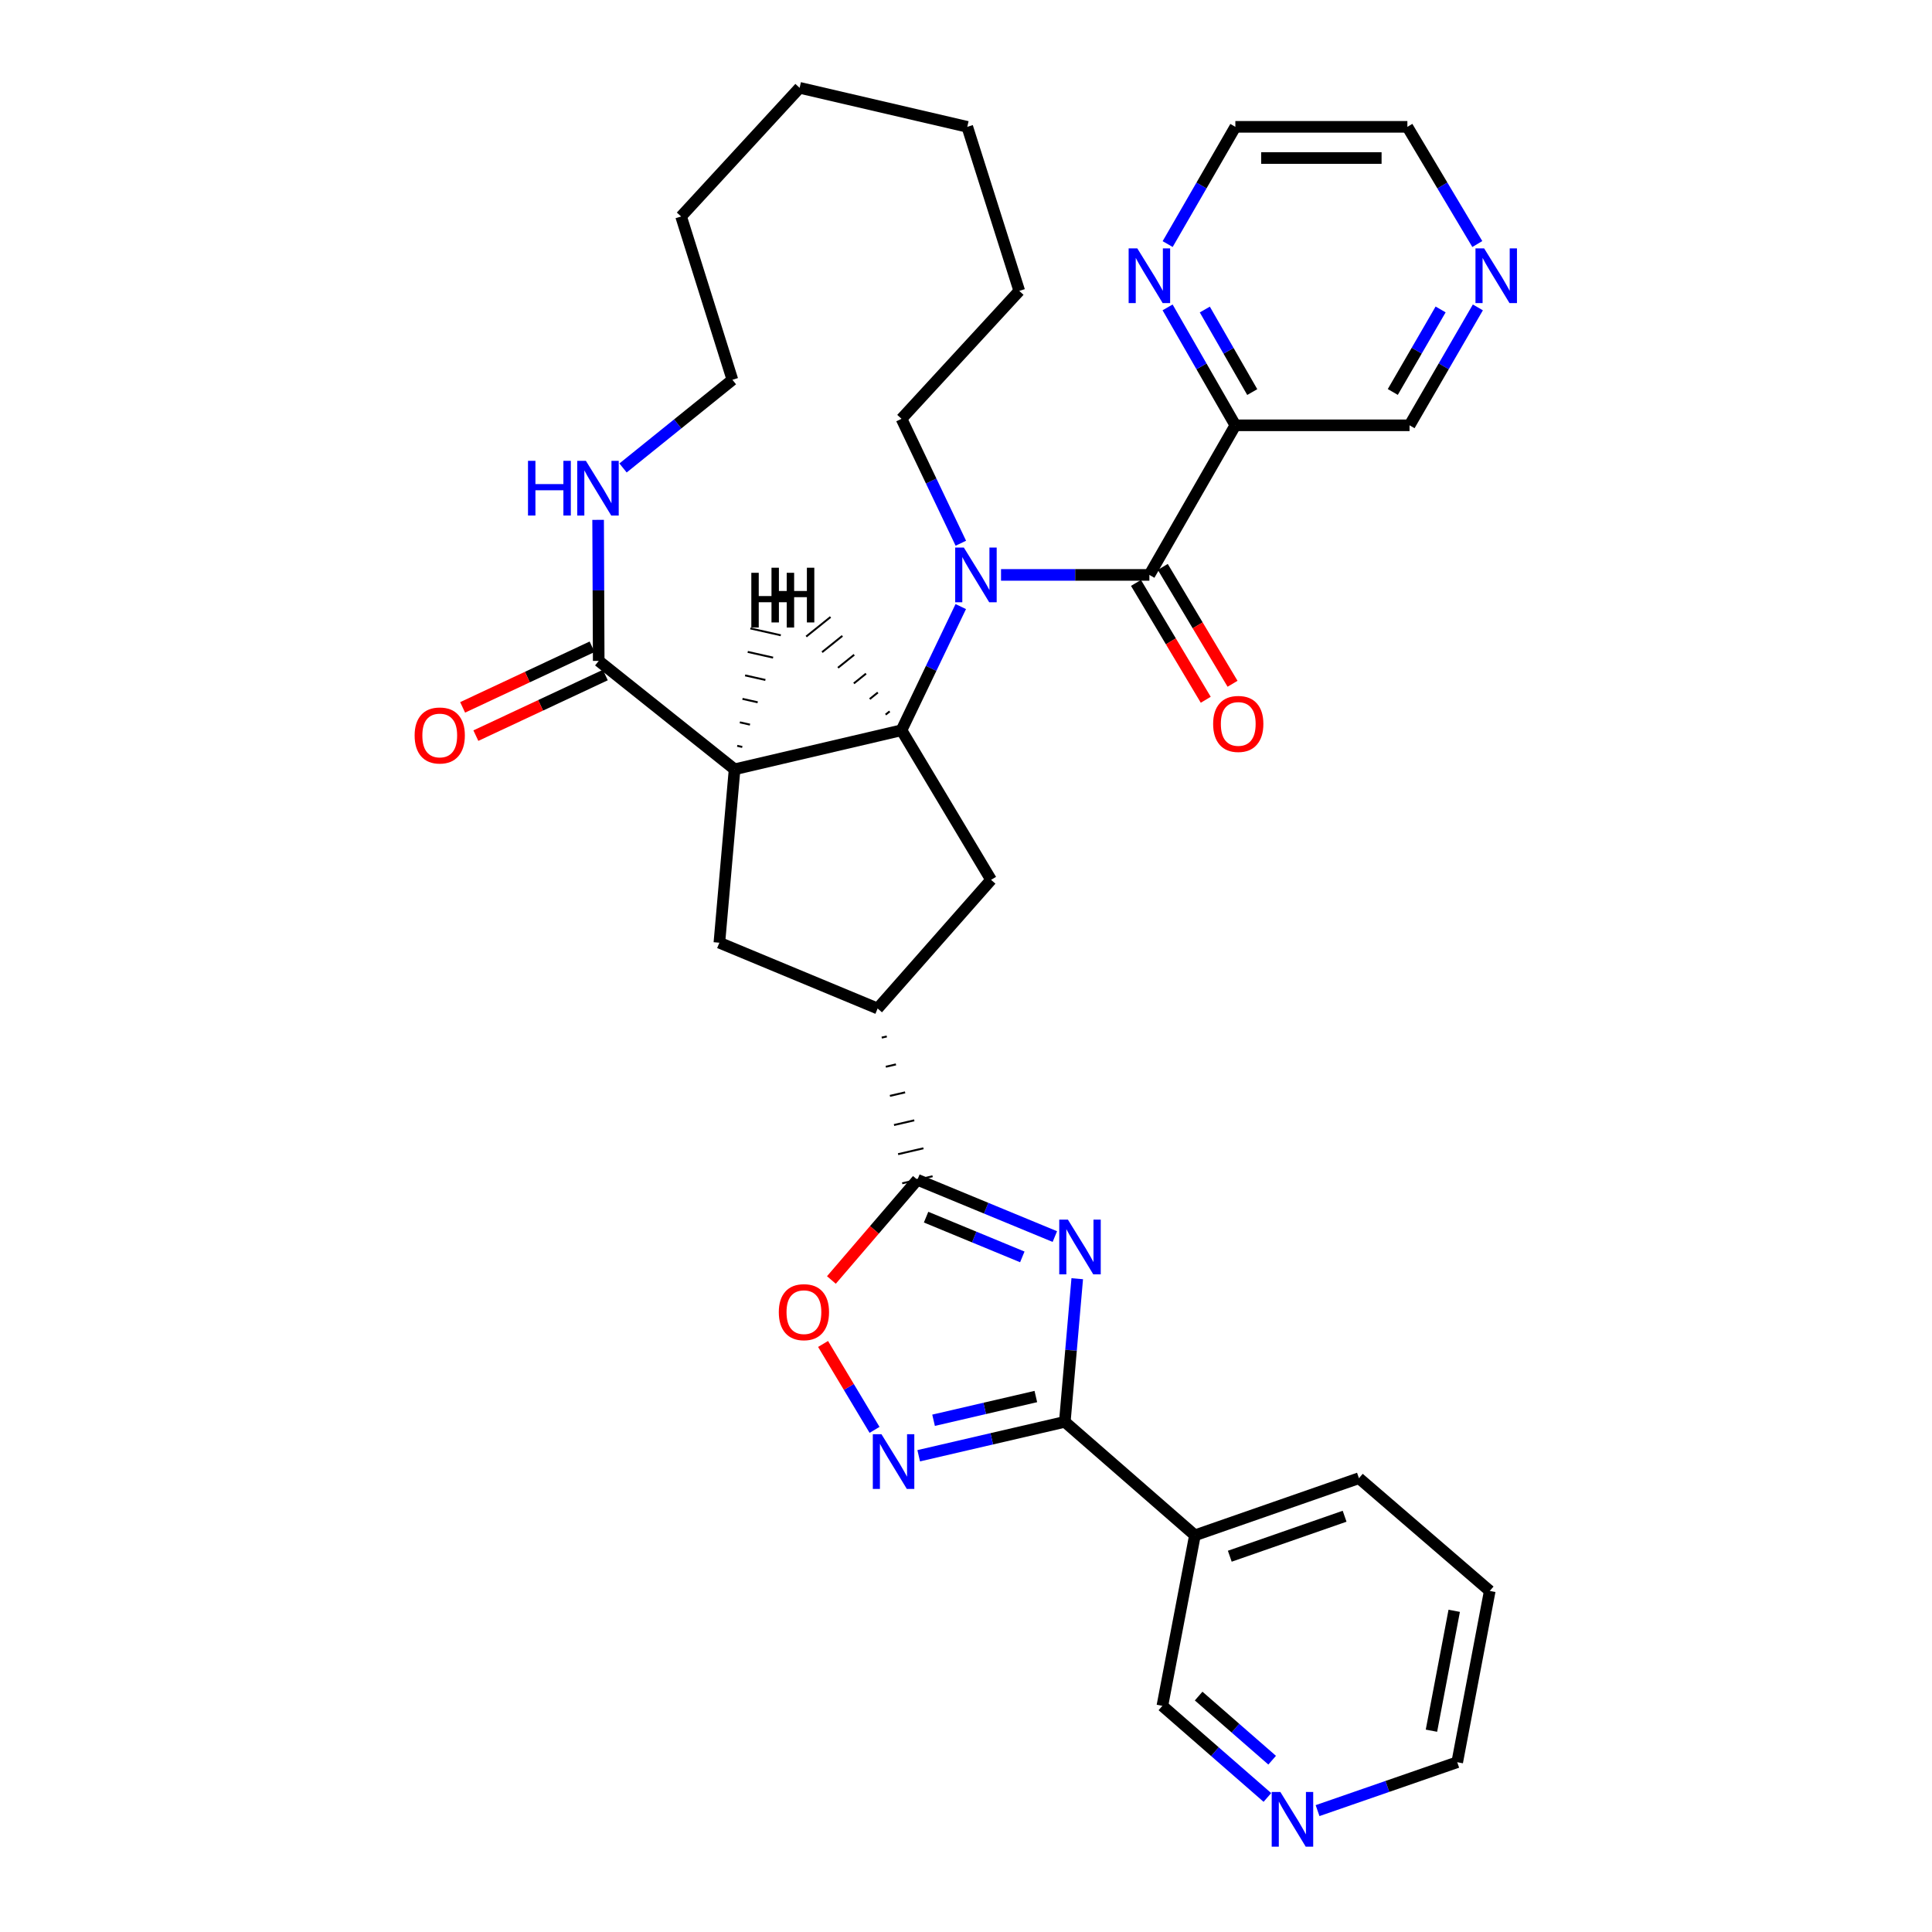 <?xml version='1.0' encoding='iso-8859-1'?>
<svg version='1.1' baseProfile='full'
              xmlns='http://www.w3.org/2000/svg'
                      xmlns:rdkit='http://www.rdkit.org/xml'
                      xmlns:xlink='http://www.w3.org/1999/xlink'
                  xml:space='preserve'
width='1000px' height='1000px' viewBox='0 0 1000 1000'>
<!-- END OF HEADER -->
<rect style='opacity:1.0;fill:#FFFFFF;stroke:none' width='1000' height='1000' x='0' y='0'> </rect>
<path class='bond-3' d='M 557.577,661.859 L 554.36,698.903' style='fill:none;fill-rule:evenodd;stroke:#0000FF;stroke-width:6px;stroke-linecap:butt;stroke-linejoin:miter;stroke-opacity:1' />
<path class='bond-3' d='M 554.36,698.903 L 551.142,735.947' style='fill:none;fill-rule:evenodd;stroke:#000000;stroke-width:6px;stroke-linecap:butt;stroke-linejoin:miter;stroke-opacity:1' />
<path class='bond-5' d='M 545.987,640.049 L 510.413,625.349' style='fill:none;fill-rule:evenodd;stroke:#0000FF;stroke-width:6px;stroke-linecap:butt;stroke-linejoin:miter;stroke-opacity:1' />
<path class='bond-5' d='M 510.413,625.349 L 474.839,610.65' style='fill:none;fill-rule:evenodd;stroke:#000000;stroke-width:6px;stroke-linecap:butt;stroke-linejoin:miter;stroke-opacity:1' />
<path class='bond-5' d='M 529.146,650.569 L 504.244,640.279' style='fill:none;fill-rule:evenodd;stroke:#0000FF;stroke-width:6px;stroke-linecap:butt;stroke-linejoin:miter;stroke-opacity:1' />
<path class='bond-5' d='M 504.244,640.279 L 479.342,629.99' style='fill:none;fill-rule:evenodd;stroke:#000000;stroke-width:6px;stroke-linecap:butt;stroke-linejoin:miter;stroke-opacity:1' />
<path class='bond-0' d='M 497.293,313.963 L 481.955,345.971' style='fill:none;fill-rule:evenodd;stroke:#0000FF;stroke-width:6px;stroke-linecap:butt;stroke-linejoin:miter;stroke-opacity:1' />
<path class='bond-0' d='M 481.955,345.971 L 466.618,377.979' style='fill:none;fill-rule:evenodd;stroke:#000000;stroke-width:6px;stroke-linecap:butt;stroke-linejoin:miter;stroke-opacity:1' />
<path class='bond-4' d='M 518.131,297.574 L 556.526,297.574' style='fill:none;fill-rule:evenodd;stroke:#0000FF;stroke-width:6px;stroke-linecap:butt;stroke-linejoin:miter;stroke-opacity:1' />
<path class='bond-4' d='M 556.526,297.574 L 594.921,297.574' style='fill:none;fill-rule:evenodd;stroke:#000000;stroke-width:6px;stroke-linecap:butt;stroke-linejoin:miter;stroke-opacity:1' />
<path class='bond-20' d='M 497.327,281.176 L 481.973,248.975' style='fill:none;fill-rule:evenodd;stroke:#0000FF;stroke-width:6px;stroke-linecap:butt;stroke-linejoin:miter;stroke-opacity:1' />
<path class='bond-20' d='M 481.973,248.975 L 466.618,216.774' style='fill:none;fill-rule:evenodd;stroke:#000000;stroke-width:6px;stroke-linecap:butt;stroke-linejoin:miter;stroke-opacity:1' />
<path class='bond-1' d='M 466.618,377.979 L 512.981,455.404' style='fill:none;fill-rule:evenodd;stroke:#000000;stroke-width:6px;stroke-linecap:butt;stroke-linejoin:miter;stroke-opacity:1' />
<path class='bond-34' d='M 466.618,377.979 L 380.218,398.19' style='fill:none;fill-rule:evenodd;stroke:#000000;stroke-width:6px;stroke-linecap:butt;stroke-linejoin:miter;stroke-opacity:1' />
<path class='bond-38' d='M 460.495,368.209 L 458.396,369.896' style='fill:none;fill-rule:evenodd;stroke:#000000;stroke-width:1.0px;stroke-linecap:butt;stroke-linejoin:miter;stroke-opacity:1' />
<path class='bond-38' d='M 454.372,358.44 L 450.174,361.813' style='fill:none;fill-rule:evenodd;stroke:#000000;stroke-width:1.0px;stroke-linecap:butt;stroke-linejoin:miter;stroke-opacity:1' />
<path class='bond-38' d='M 448.249,348.67 L 441.953,353.729' style='fill:none;fill-rule:evenodd;stroke:#000000;stroke-width:1.0px;stroke-linecap:butt;stroke-linejoin:miter;stroke-opacity:1' />
<path class='bond-38' d='M 442.126,338.901 L 433.731,345.646' style='fill:none;fill-rule:evenodd;stroke:#000000;stroke-width:1.0px;stroke-linecap:butt;stroke-linejoin:miter;stroke-opacity:1' />
<path class='bond-38' d='M 436.004,329.131 L 425.509,337.563' style='fill:none;fill-rule:evenodd;stroke:#000000;stroke-width:1.0px;stroke-linecap:butt;stroke-linejoin:miter;stroke-opacity:1' />
<path class='bond-38' d='M 429.881,319.361 L 417.288,329.48' style='fill:none;fill-rule:evenodd;stroke:#000000;stroke-width:1.0px;stroke-linecap:butt;stroke-linejoin:miter;stroke-opacity:1' />
<path class='bond-2' d='M 380.218,398.19 L 372.347,487.947' style='fill:none;fill-rule:evenodd;stroke:#000000;stroke-width:6px;stroke-linecap:butt;stroke-linejoin:miter;stroke-opacity:1' />
<path class='bond-7' d='M 380.218,398.19 L 309.891,342.08' style='fill:none;fill-rule:evenodd;stroke:#000000;stroke-width:6px;stroke-linecap:butt;stroke-linejoin:miter;stroke-opacity:1' />
<path class='bond-39' d='M 384.205,386.629 L 381.579,386.036' style='fill:none;fill-rule:evenodd;stroke:#000000;stroke-width:1.0px;stroke-linecap:butt;stroke-linejoin:miter;stroke-opacity:1' />
<path class='bond-39' d='M 388.193,375.067 L 382.94,373.883' style='fill:none;fill-rule:evenodd;stroke:#000000;stroke-width:1.0px;stroke-linecap:butt;stroke-linejoin:miter;stroke-opacity:1' />
<path class='bond-39' d='M 392.18,363.506 L 384.301,361.729' style='fill:none;fill-rule:evenodd;stroke:#000000;stroke-width:1.0px;stroke-linecap:butt;stroke-linejoin:miter;stroke-opacity:1' />
<path class='bond-39' d='M 396.168,351.945 L 385.662,349.575' style='fill:none;fill-rule:evenodd;stroke:#000000;stroke-width:1.0px;stroke-linecap:butt;stroke-linejoin:miter;stroke-opacity:1' />
<path class='bond-39' d='M 400.155,340.383 L 387.023,337.422' style='fill:none;fill-rule:evenodd;stroke:#000000;stroke-width:1.0px;stroke-linecap:butt;stroke-linejoin:miter;stroke-opacity:1' />
<path class='bond-39' d='M 404.142,328.822 L 388.384,325.268' style='fill:none;fill-rule:evenodd;stroke:#000000;stroke-width:1.0px;stroke-linecap:butt;stroke-linejoin:miter;stroke-opacity:1' />
<path class='bond-6' d='M 551.142,735.947 L 513.332,744.721' style='fill:none;fill-rule:evenodd;stroke:#000000;stroke-width:6px;stroke-linecap:butt;stroke-linejoin:miter;stroke-opacity:1' />
<path class='bond-6' d='M 513.332,744.721 L 475.522,753.496' style='fill:none;fill-rule:evenodd;stroke:#0000FF;stroke-width:6px;stroke-linecap:butt;stroke-linejoin:miter;stroke-opacity:1' />
<path class='bond-6' d='M 536.147,722.843 L 509.68,728.985' style='fill:none;fill-rule:evenodd;stroke:#000000;stroke-width:6px;stroke-linecap:butt;stroke-linejoin:miter;stroke-opacity:1' />
<path class='bond-6' d='M 509.68,728.985 L 483.213,735.127' style='fill:none;fill-rule:evenodd;stroke:#0000FF;stroke-width:6px;stroke-linecap:butt;stroke-linejoin:miter;stroke-opacity:1' />
<path class='bond-13' d='M 551.142,735.947 L 618.489,794.677' style='fill:none;fill-rule:evenodd;stroke:#000000;stroke-width:6px;stroke-linecap:butt;stroke-linejoin:miter;stroke-opacity:1' />
<path class='bond-12' d='M 594.921,297.574 L 639.418,220.14' style='fill:none;fill-rule:evenodd;stroke:#000000;stroke-width:6px;stroke-linecap:butt;stroke-linejoin:miter;stroke-opacity:1' />
<path class='bond-16' d='M 587.986,301.714 L 606.04,331.957' style='fill:none;fill-rule:evenodd;stroke:#000000;stroke-width:6px;stroke-linecap:butt;stroke-linejoin:miter;stroke-opacity:1' />
<path class='bond-16' d='M 606.04,331.957 L 624.094,362.199' style='fill:none;fill-rule:evenodd;stroke:#FF0000;stroke-width:6px;stroke-linecap:butt;stroke-linejoin:miter;stroke-opacity:1' />
<path class='bond-16' d='M 601.857,293.434 L 619.911,323.676' style='fill:none;fill-rule:evenodd;stroke:#000000;stroke-width:6px;stroke-linecap:butt;stroke-linejoin:miter;stroke-opacity:1' />
<path class='bond-16' d='M 619.911,323.676 L 637.964,353.919' style='fill:none;fill-rule:evenodd;stroke:#FF0000;stroke-width:6px;stroke-linecap:butt;stroke-linejoin:miter;stroke-opacity:1' />
<path class='bond-8' d='M 474.839,610.65 L 452.585,636.583' style='fill:none;fill-rule:evenodd;stroke:#000000;stroke-width:6px;stroke-linecap:butt;stroke-linejoin:miter;stroke-opacity:1' />
<path class='bond-8' d='M 452.585,636.583 L 430.331,662.517' style='fill:none;fill-rule:evenodd;stroke:#FF0000;stroke-width:6px;stroke-linecap:butt;stroke-linejoin:miter;stroke-opacity:1' />
<path class='bond-9' d='M 456.378,537.069 L 459.001,536.461' style='fill:none;fill-rule:evenodd;stroke:#000000;stroke-width:1.0px;stroke-linecap:butt;stroke-linejoin:miter;stroke-opacity:1' />
<path class='bond-9' d='M 458.497,552.151 L 463.742,550.933' style='fill:none;fill-rule:evenodd;stroke:#000000;stroke-width:1.0px;stroke-linecap:butt;stroke-linejoin:miter;stroke-opacity:1' />
<path class='bond-9' d='M 460.615,567.232 L 468.483,565.406' style='fill:none;fill-rule:evenodd;stroke:#000000;stroke-width:1.0px;stroke-linecap:butt;stroke-linejoin:miter;stroke-opacity:1' />
<path class='bond-9' d='M 462.734,582.313 L 473.224,579.878' style='fill:none;fill-rule:evenodd;stroke:#000000;stroke-width:1.0px;stroke-linecap:butt;stroke-linejoin:miter;stroke-opacity:1' />
<path class='bond-9' d='M 464.852,597.395 L 477.966,594.351' style='fill:none;fill-rule:evenodd;stroke:#000000;stroke-width:1.0px;stroke-linecap:butt;stroke-linejoin:miter;stroke-opacity:1' />
<path class='bond-9' d='M 466.971,612.476 L 482.707,608.824' style='fill:none;fill-rule:evenodd;stroke:#000000;stroke-width:1.0px;stroke-linecap:butt;stroke-linejoin:miter;stroke-opacity:1' />
<path class='bond-33' d='M 452.669,740.1 L 439.344,717.865' style='fill:none;fill-rule:evenodd;stroke:#0000FF;stroke-width:6px;stroke-linecap:butt;stroke-linejoin:miter;stroke-opacity:1' />
<path class='bond-33' d='M 439.344,717.865 L 426.019,695.63' style='fill:none;fill-rule:evenodd;stroke:#FF0000;stroke-width:6px;stroke-linecap:butt;stroke-linejoin:miter;stroke-opacity:1' />
<path class='bond-14' d='M 309.891,342.08 L 309.737,305.578' style='fill:none;fill-rule:evenodd;stroke:#000000;stroke-width:6px;stroke-linecap:butt;stroke-linejoin:miter;stroke-opacity:1' />
<path class='bond-14' d='M 309.737,305.578 L 309.584,269.077' style='fill:none;fill-rule:evenodd;stroke:#0000FF;stroke-width:6px;stroke-linecap:butt;stroke-linejoin:miter;stroke-opacity:1' />
<path class='bond-17' d='M 306.467,334.764 L 272.962,350.45' style='fill:none;fill-rule:evenodd;stroke:#000000;stroke-width:6px;stroke-linecap:butt;stroke-linejoin:miter;stroke-opacity:1' />
<path class='bond-17' d='M 272.962,350.45 L 239.457,366.135' style='fill:none;fill-rule:evenodd;stroke:#FF0000;stroke-width:6px;stroke-linecap:butt;stroke-linejoin:miter;stroke-opacity:1' />
<path class='bond-17' d='M 313.316,349.395 L 279.811,365.08' style='fill:none;fill-rule:evenodd;stroke:#000000;stroke-width:6px;stroke-linecap:butt;stroke-linejoin:miter;stroke-opacity:1' />
<path class='bond-17' d='M 279.811,365.08 L 246.307,380.766' style='fill:none;fill-rule:evenodd;stroke:#FF0000;stroke-width:6px;stroke-linecap:butt;stroke-linejoin:miter;stroke-opacity:1' />
<path class='bond-10' d='M 454.26,521.988 L 372.347,487.947' style='fill:none;fill-rule:evenodd;stroke:#000000;stroke-width:6px;stroke-linecap:butt;stroke-linejoin:miter;stroke-opacity:1' />
<path class='bond-11' d='M 454.26,521.988 L 512.981,455.404' style='fill:none;fill-rule:evenodd;stroke:#000000;stroke-width:6px;stroke-linecap:butt;stroke-linejoin:miter;stroke-opacity:1' />
<path class='bond-15' d='M 639.418,220.14 L 621.88,189.623' style='fill:none;fill-rule:evenodd;stroke:#000000;stroke-width:6px;stroke-linecap:butt;stroke-linejoin:miter;stroke-opacity:1' />
<path class='bond-15' d='M 621.88,189.623 L 604.342,159.107' style='fill:none;fill-rule:evenodd;stroke:#0000FF;stroke-width:6px;stroke-linecap:butt;stroke-linejoin:miter;stroke-opacity:1' />
<path class='bond-15' d='M 648.163,202.935 L 635.886,181.574' style='fill:none;fill-rule:evenodd;stroke:#000000;stroke-width:6px;stroke-linecap:butt;stroke-linejoin:miter;stroke-opacity:1' />
<path class='bond-15' d='M 635.886,181.574 L 623.61,160.212' style='fill:none;fill-rule:evenodd;stroke:#0000FF;stroke-width:6px;stroke-linecap:butt;stroke-linejoin:miter;stroke-opacity:1' />
<path class='bond-21' d='M 639.418,220.14 L 729.579,220.14' style='fill:none;fill-rule:evenodd;stroke:#000000;stroke-width:6px;stroke-linecap:butt;stroke-linejoin:miter;stroke-opacity:1' />
<path class='bond-22' d='M 618.489,794.677 L 601.643,882.944' style='fill:none;fill-rule:evenodd;stroke:#000000;stroke-width:6px;stroke-linecap:butt;stroke-linejoin:miter;stroke-opacity:1' />
<path class='bond-23' d='M 618.489,794.677 L 703.39,765.115' style='fill:none;fill-rule:evenodd;stroke:#000000;stroke-width:6px;stroke-linecap:butt;stroke-linejoin:miter;stroke-opacity:1' />
<path class='bond-23' d='M 636.536,805.499 L 695.967,784.805' style='fill:none;fill-rule:evenodd;stroke:#000000;stroke-width:6px;stroke-linecap:butt;stroke-linejoin:miter;stroke-opacity:1' />
<path class='bond-24' d='M 322.489,242.221 L 350.792,219.401' style='fill:none;fill-rule:evenodd;stroke:#0000FF;stroke-width:6px;stroke-linecap:butt;stroke-linejoin:miter;stroke-opacity:1' />
<path class='bond-24' d='M 350.792,219.401 L 379.096,196.581' style='fill:none;fill-rule:evenodd;stroke:#000000;stroke-width:6px;stroke-linecap:butt;stroke-linejoin:miter;stroke-opacity:1' />
<path class='bond-25' d='M 604.381,126.329 L 621.9,95.989' style='fill:none;fill-rule:evenodd;stroke:#0000FF;stroke-width:6px;stroke-linecap:butt;stroke-linejoin:miter;stroke-opacity:1' />
<path class='bond-25' d='M 621.9,95.989 L 639.418,65.648' style='fill:none;fill-rule:evenodd;stroke:#000000;stroke-width:6px;stroke-linecap:butt;stroke-linejoin:miter;stroke-opacity:1' />
<path class='bond-18' d='M 655.998,930.358 L 628.821,906.651' style='fill:none;fill-rule:evenodd;stroke:#0000FF;stroke-width:6px;stroke-linecap:butt;stroke-linejoin:miter;stroke-opacity:1' />
<path class='bond-18' d='M 628.821,906.651 L 601.643,882.944' style='fill:none;fill-rule:evenodd;stroke:#000000;stroke-width:6px;stroke-linecap:butt;stroke-linejoin:miter;stroke-opacity:1' />
<path class='bond-18' d='M 658.464,911.072 L 639.44,894.478' style='fill:none;fill-rule:evenodd;stroke:#0000FF;stroke-width:6px;stroke-linecap:butt;stroke-linejoin:miter;stroke-opacity:1' />
<path class='bond-18' d='M 639.44,894.478 L 620.416,877.883' style='fill:none;fill-rule:evenodd;stroke:#000000;stroke-width:6px;stroke-linecap:butt;stroke-linejoin:miter;stroke-opacity:1' />
<path class='bond-35' d='M 681.969,937.172 L 718.114,924.647' style='fill:none;fill-rule:evenodd;stroke:#0000FF;stroke-width:6px;stroke-linecap:butt;stroke-linejoin:miter;stroke-opacity:1' />
<path class='bond-35' d='M 718.114,924.647 L 754.259,912.121' style='fill:none;fill-rule:evenodd;stroke:#000000;stroke-width:6px;stroke-linecap:butt;stroke-linejoin:miter;stroke-opacity:1' />
<path class='bond-19' d='M 764.942,159.111 L 747.26,189.625' style='fill:none;fill-rule:evenodd;stroke:#0000FF;stroke-width:6px;stroke-linecap:butt;stroke-linejoin:miter;stroke-opacity:1' />
<path class='bond-19' d='M 747.26,189.625 L 729.579,220.14' style='fill:none;fill-rule:evenodd;stroke:#000000;stroke-width:6px;stroke-linecap:butt;stroke-linejoin:miter;stroke-opacity:1' />
<path class='bond-19' d='M 745.66,160.166 L 733.283,181.526' style='fill:none;fill-rule:evenodd;stroke:#0000FF;stroke-width:6px;stroke-linecap:butt;stroke-linejoin:miter;stroke-opacity:1' />
<path class='bond-19' d='M 733.283,181.526 L 720.906,202.886' style='fill:none;fill-rule:evenodd;stroke:#000000;stroke-width:6px;stroke-linecap:butt;stroke-linejoin:miter;stroke-opacity:1' />
<path class='bond-26' d='M 764.655,126.311 L 746.556,95.979' style='fill:none;fill-rule:evenodd;stroke:#0000FF;stroke-width:6px;stroke-linecap:butt;stroke-linejoin:miter;stroke-opacity:1' />
<path class='bond-26' d='M 746.556,95.979 L 728.457,65.648' style='fill:none;fill-rule:evenodd;stroke:#000000;stroke-width:6px;stroke-linecap:butt;stroke-linejoin:miter;stroke-opacity:1' />
<path class='bond-28' d='M 466.618,216.774 L 527.574,150.567' style='fill:none;fill-rule:evenodd;stroke:#000000;stroke-width:6px;stroke-linecap:butt;stroke-linejoin:miter;stroke-opacity:1' />
<path class='bond-29' d='M 703.39,765.115 L 771.096,823.469' style='fill:none;fill-rule:evenodd;stroke:#000000;stroke-width:6px;stroke-linecap:butt;stroke-linejoin:miter;stroke-opacity:1' />
<path class='bond-30' d='M 379.096,196.581 L 352.539,112.047' style='fill:none;fill-rule:evenodd;stroke:#000000;stroke-width:6px;stroke-linecap:butt;stroke-linejoin:miter;stroke-opacity:1' />
<path class='bond-37' d='M 639.418,65.648 L 728.457,65.648' style='fill:none;fill-rule:evenodd;stroke:#000000;stroke-width:6px;stroke-linecap:butt;stroke-linejoin:miter;stroke-opacity:1' />
<path class='bond-37' d='M 652.774,81.802 L 715.101,81.802' style='fill:none;fill-rule:evenodd;stroke:#000000;stroke-width:6px;stroke-linecap:butt;stroke-linejoin:miter;stroke-opacity:1' />
<path class='bond-27' d='M 754.259,912.121 L 771.096,823.469' style='fill:none;fill-rule:evenodd;stroke:#000000;stroke-width:6px;stroke-linecap:butt;stroke-linejoin:miter;stroke-opacity:1' />
<path class='bond-27' d='M 740.914,895.809 L 752.7,833.752' style='fill:none;fill-rule:evenodd;stroke:#000000;stroke-width:6px;stroke-linecap:butt;stroke-linejoin:miter;stroke-opacity:1' />
<path class='bond-31' d='M 527.574,150.567 L 500.659,65.648' style='fill:none;fill-rule:evenodd;stroke:#000000;stroke-width:6px;stroke-linecap:butt;stroke-linejoin:miter;stroke-opacity:1' />
<path class='bond-36' d='M 352.539,112.047 L 413.882,45.455' style='fill:none;fill-rule:evenodd;stroke:#000000;stroke-width:6px;stroke-linecap:butt;stroke-linejoin:miter;stroke-opacity:1' />
<path class='bond-32' d='M 500.659,65.648 L 413.882,45.455' style='fill:none;fill-rule:evenodd;stroke:#000000;stroke-width:6px;stroke-linecap:butt;stroke-linejoin:miter;stroke-opacity:1' />
<path  class='atom-0' d='M 552.744 631.267
L 562.024 646.267
Q 562.944 647.747, 564.424 650.427
Q 565.904 653.107, 565.984 653.267
L 565.984 631.267
L 569.744 631.267
L 569.744 659.587
L 565.864 659.587
L 555.904 643.187
Q 554.744 641.267, 553.504 639.067
Q 552.304 636.867, 551.944 636.187
L 551.944 659.587
L 548.264 659.587
L 548.264 631.267
L 552.744 631.267
' fill='#0000FF'/>
<path  class='atom-1' d='M 498.886 283.414
L 508.166 298.414
Q 509.086 299.894, 510.566 302.574
Q 512.046 305.254, 512.126 305.414
L 512.126 283.414
L 515.886 283.414
L 515.886 311.734
L 512.006 311.734
L 502.046 295.334
Q 500.886 293.414, 499.646 291.214
Q 498.446 289.014, 498.086 288.334
L 498.086 311.734
L 494.406 311.734
L 494.406 283.414
L 498.886 283.414
' fill='#0000FF'/>
<path  class='atom-7' d='M 456.247 742.357
L 465.527 757.357
Q 466.447 758.837, 467.927 761.517
Q 469.407 764.197, 469.487 764.357
L 469.487 742.357
L 473.247 742.357
L 473.247 770.677
L 469.367 770.677
L 459.407 754.277
Q 458.247 752.357, 457.007 750.157
Q 455.807 747.957, 455.447 747.277
L 455.447 770.677
L 451.767 770.677
L 451.767 742.357
L 456.247 742.357
' fill='#0000FF'/>
<path  class='atom-9' d='M 403.108 679.171
Q 403.108 672.371, 406.468 668.571
Q 409.828 664.771, 416.108 664.771
Q 422.388 664.771, 425.748 668.571
Q 429.108 672.371, 429.108 679.171
Q 429.108 686.051, 425.708 689.971
Q 422.308 693.851, 416.108 693.851
Q 409.868 693.851, 406.468 689.971
Q 403.108 686.091, 403.108 679.171
M 416.108 690.651
Q 420.428 690.651, 422.748 687.771
Q 425.108 684.851, 425.108 679.171
Q 425.108 673.611, 422.748 670.811
Q 420.428 667.971, 416.108 667.971
Q 411.788 667.971, 409.428 670.771
Q 407.108 673.571, 407.108 679.171
Q 407.108 684.891, 409.428 687.771
Q 411.788 690.651, 416.108 690.651
' fill='#FF0000'/>
<path  class='atom-15' d='M 273.294 238.522
L 277.134 238.522
L 277.134 250.562
L 291.614 250.562
L 291.614 238.522
L 295.454 238.522
L 295.454 266.842
L 291.614 266.842
L 291.614 253.762
L 277.134 253.762
L 277.134 266.842
L 273.294 266.842
L 273.294 238.522
' fill='#0000FF'/>
<path  class='atom-15' d='M 303.254 238.522
L 312.534 253.522
Q 313.454 255.002, 314.934 257.682
Q 316.414 260.362, 316.494 260.522
L 316.494 238.522
L 320.254 238.522
L 320.254 266.842
L 316.374 266.842
L 306.414 250.442
Q 305.254 248.522, 304.014 246.322
Q 302.814 244.122, 302.454 243.442
L 302.454 266.842
L 298.774 266.842
L 298.774 238.522
L 303.254 238.522
' fill='#0000FF'/>
<path  class='atom-16' d='M 588.661 128.554
L 597.941 143.554
Q 598.861 145.034, 600.341 147.714
Q 601.821 150.394, 601.901 150.554
L 601.901 128.554
L 605.661 128.554
L 605.661 156.874
L 601.781 156.874
L 591.821 140.474
Q 590.661 138.554, 589.421 136.354
Q 588.221 134.154, 587.861 133.474
L 587.861 156.874
L 584.181 156.874
L 584.181 128.554
L 588.661 128.554
' fill='#0000FF'/>
<path  class='atom-17' d='M 627.917 374.702
Q 627.917 367.902, 631.277 364.102
Q 634.637 360.302, 640.917 360.302
Q 647.197 360.302, 650.557 364.102
Q 653.917 367.902, 653.917 374.702
Q 653.917 381.582, 650.517 385.502
Q 647.117 389.382, 640.917 389.382
Q 634.677 389.382, 631.277 385.502
Q 627.917 381.622, 627.917 374.702
M 640.917 386.182
Q 645.237 386.182, 647.557 383.302
Q 649.917 380.382, 649.917 374.702
Q 649.917 369.142, 647.557 366.342
Q 645.237 363.502, 640.917 363.502
Q 636.597 363.502, 634.237 366.302
Q 631.917 369.102, 631.917 374.702
Q 631.917 380.422, 634.237 383.302
Q 636.597 386.182, 640.917 386.182
' fill='#FF0000'/>
<path  class='atom-18' d='M 214.611 380.679
Q 214.611 373.879, 217.971 370.079
Q 221.331 366.279, 227.611 366.279
Q 233.891 366.279, 237.251 370.079
Q 240.611 373.879, 240.611 380.679
Q 240.611 387.559, 237.211 391.479
Q 233.811 395.359, 227.611 395.359
Q 221.371 395.359, 217.971 391.479
Q 214.611 387.599, 214.611 380.679
M 227.611 392.159
Q 231.931 392.159, 234.251 389.279
Q 236.611 386.359, 236.611 380.679
Q 236.611 375.119, 234.251 372.319
Q 231.931 369.479, 227.611 369.479
Q 223.291 369.479, 220.931 372.279
Q 218.611 375.079, 218.611 380.679
Q 218.611 386.399, 220.931 389.279
Q 223.291 392.159, 227.611 392.159
' fill='#FF0000'/>
<path  class='atom-19' d='M 662.712 927.515
L 671.992 942.515
Q 672.912 943.995, 674.392 946.675
Q 675.872 949.355, 675.952 949.515
L 675.952 927.515
L 679.712 927.515
L 679.712 955.835
L 675.832 955.835
L 665.872 939.435
Q 664.712 937.515, 663.472 935.315
Q 662.272 933.115, 661.912 932.435
L 661.912 955.835
L 658.232 955.835
L 658.232 927.515
L 662.712 927.515
' fill='#0000FF'/>
<path  class='atom-20' d='M 768.183 128.554
L 777.463 143.554
Q 778.383 145.034, 779.863 147.714
Q 781.343 150.394, 781.423 150.554
L 781.423 128.554
L 785.183 128.554
L 785.183 156.874
L 781.303 156.874
L 771.343 140.474
Q 770.183 138.554, 768.943 136.354
Q 767.743 134.154, 767.383 133.474
L 767.383 156.874
L 763.703 156.874
L 763.703 128.554
L 768.183 128.554
' fill='#0000FF'/>
<path  class='atom-34' d='M 399.324 293.857
L 403.164 293.857
L 403.164 305.897
L 417.644 305.897
L 417.644 293.857
L 421.484 293.857
L 421.484 322.177
L 417.644 322.177
L 417.644 309.097
L 403.164 309.097
L 403.164 322.177
L 399.324 322.177
L 399.324 293.857
' fill='#000000'/>
<path  class='atom-35' d='M 388.883 296.481
L 392.723 296.481
L 392.723 308.521
L 407.203 308.521
L 407.203 296.481
L 411.043 296.481
L 411.043 324.801
L 407.203 324.801
L 407.203 311.721
L 392.723 311.721
L 392.723 324.801
L 388.883 324.801
L 388.883 296.481
' fill='#000000'/>
</svg>
